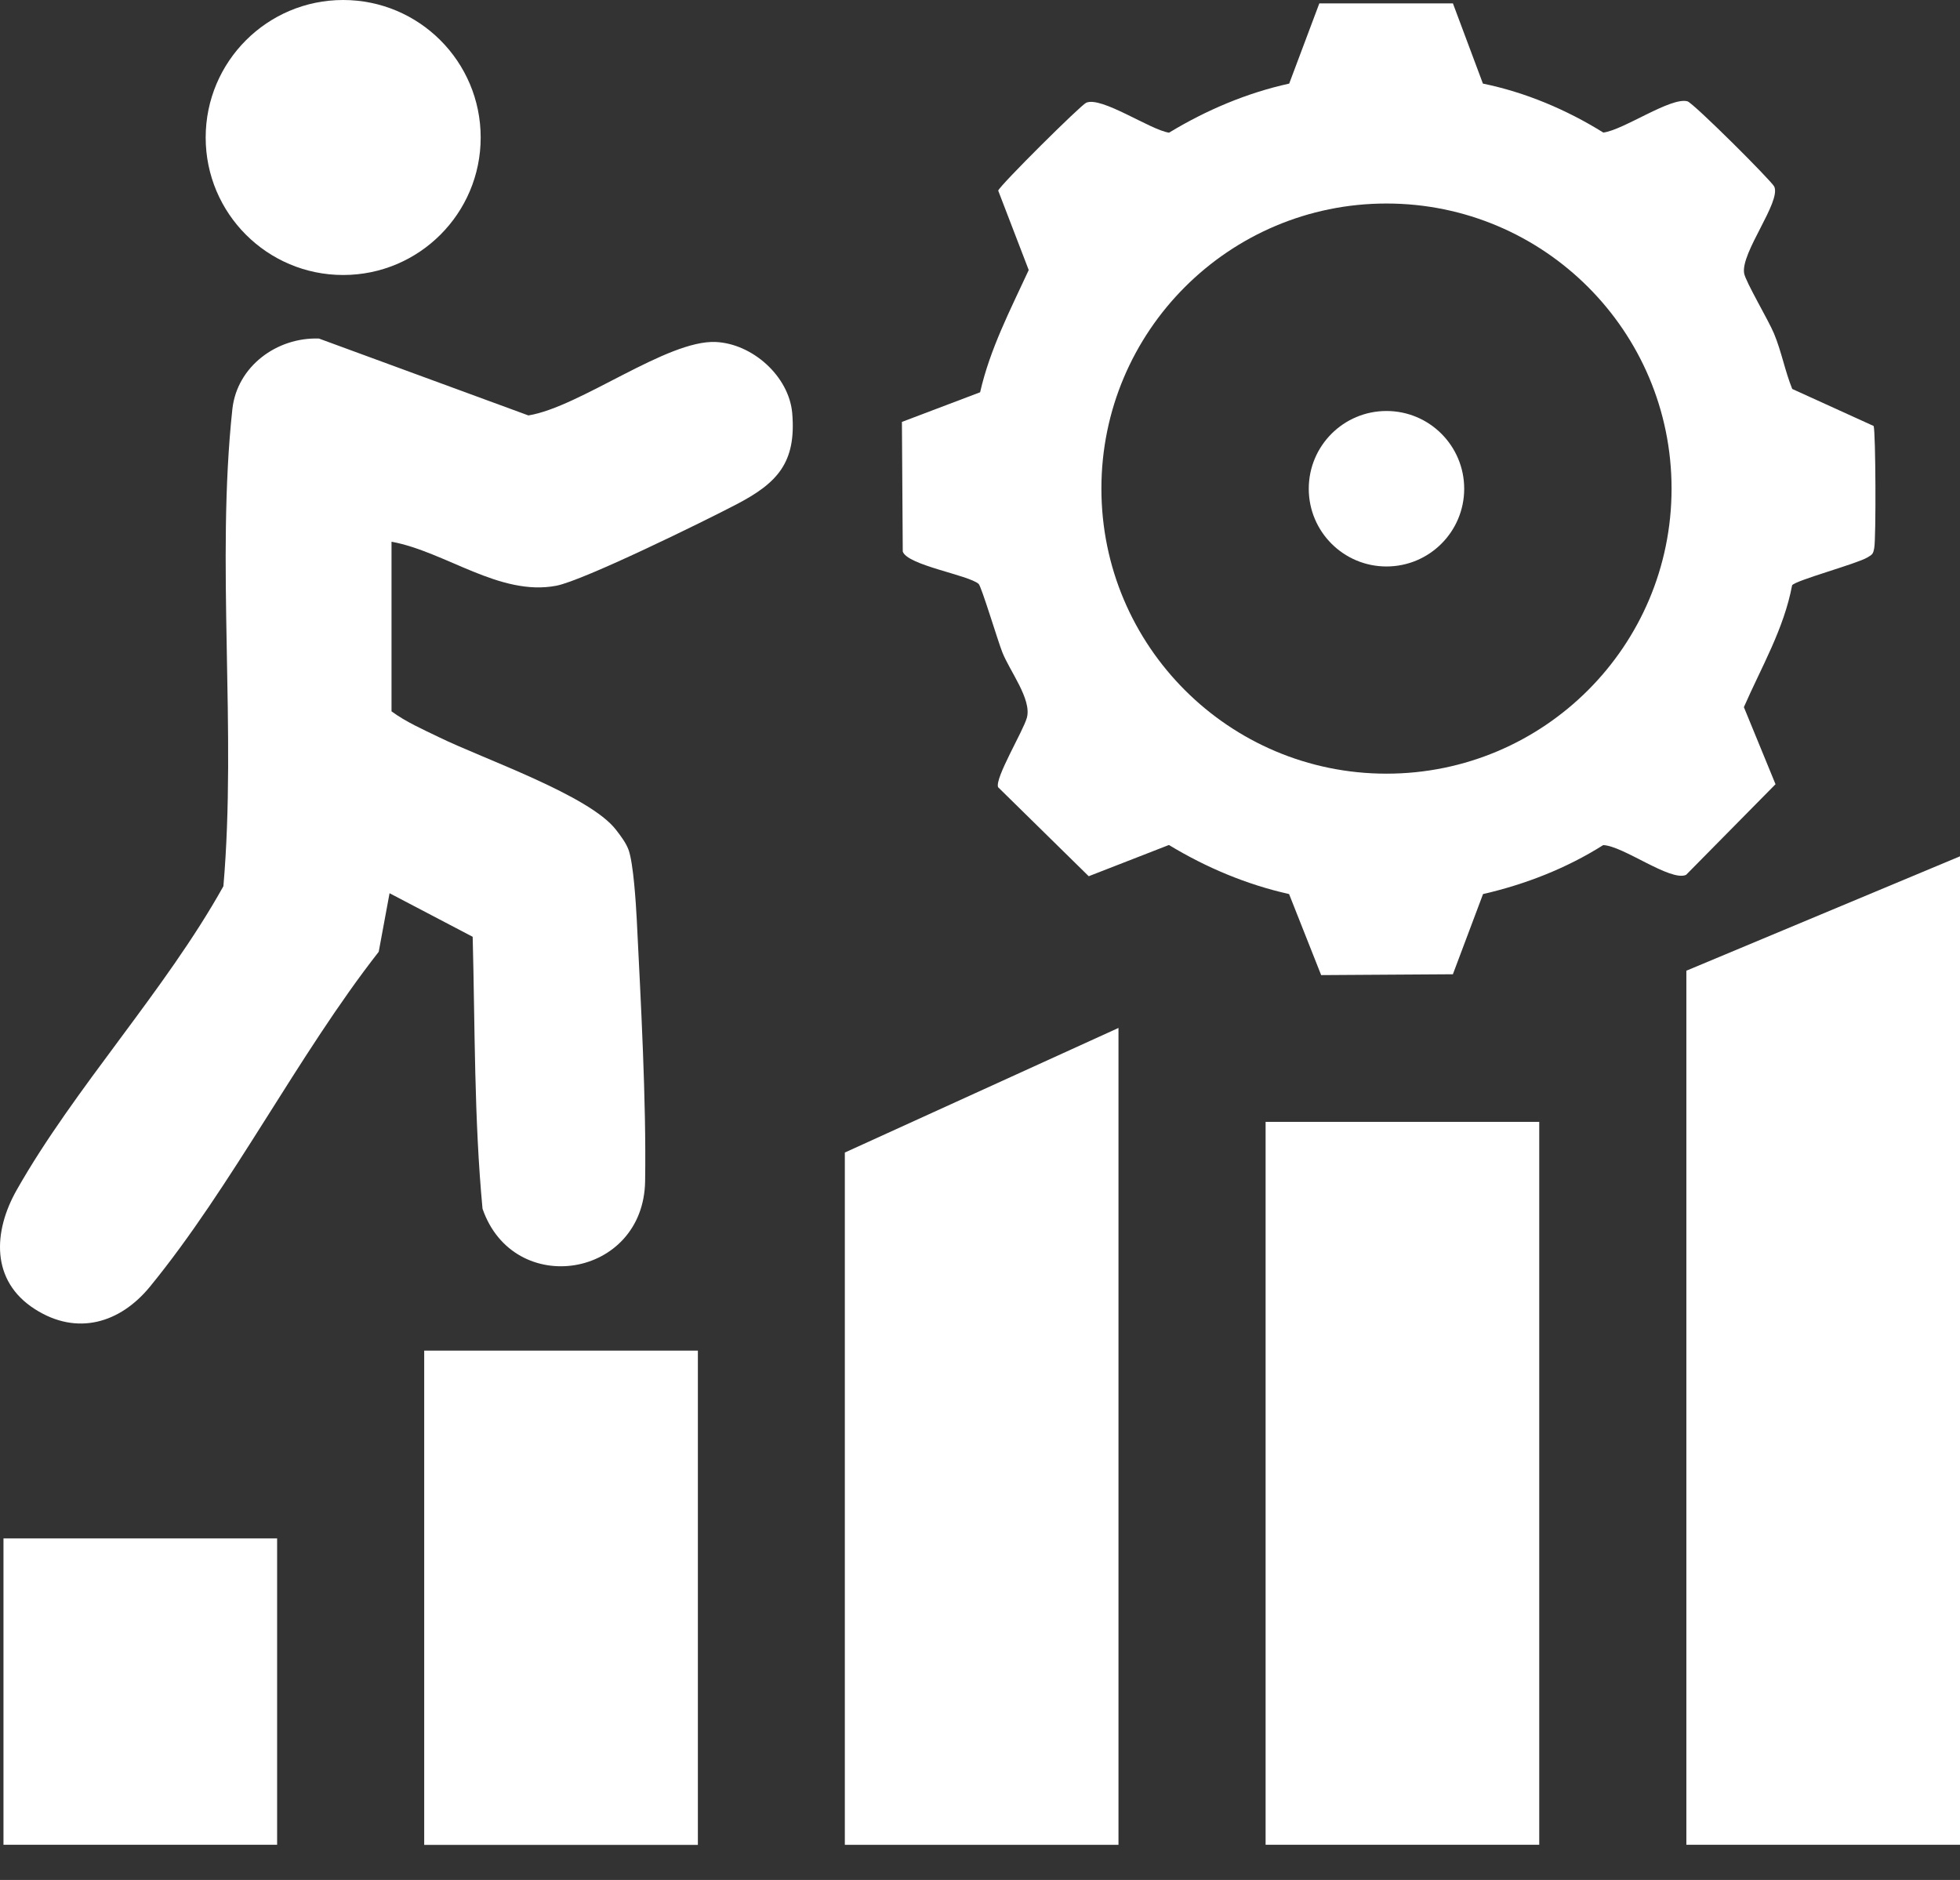 <svg xmlns="http://www.w3.org/2000/svg" width="49" height="47" viewBox="0 0 49 47" fill="none"><rect x="0" y="0" width="49" height="47" fill="#333333" stroke="none"/><path d="M36.322 0.082L37.073 2.09C38.137 2.308 39.164 2.742 40.083 3.314C40.587 3.252 41.771 2.419 42.186 2.533C42.334 2.573 44.295 4.528 44.357 4.666C44.529 5.048 43.517 6.314 43.603 6.831C43.637 7.04 44.209 7.999 44.351 8.341C44.538 8.79 44.624 9.275 44.806 9.724L46.841 10.65C46.893 10.803 46.903 13.457 46.856 13.7C46.829 13.851 46.81 13.863 46.684 13.937C46.417 14.097 44.889 14.509 44.803 14.632C44.597 15.726 44.037 16.673 43.597 17.679L44.388 19.606L42.152 21.872C41.765 22.048 40.578 21.144 40.08 21.128C39.16 21.709 38.134 22.109 37.076 22.352L36.322 24.357L33.029 24.378L32.227 22.352C31.166 22.115 30.152 21.688 29.223 21.125L27.218 21.906L24.952 19.68C24.866 19.456 25.583 18.272 25.672 17.943C25.798 17.482 25.241 16.775 25.057 16.304C24.946 16.024 24.534 14.656 24.466 14.598C24.208 14.373 22.686 14.133 22.569 13.789L22.548 10.548L24.503 9.807C24.749 8.725 25.257 7.75 25.718 6.751L24.955 4.765C25.011 4.62 27.012 2.634 27.154 2.569C27.532 2.4 28.759 3.249 29.226 3.317C30.155 2.754 31.169 2.323 32.23 2.09L32.983 0.085H36.326L36.322 0.082ZM41.789 12.215C41.789 8.279 38.598 5.088 34.662 5.088C30.727 5.088 27.535 8.279 27.535 12.215C27.535 16.151 30.727 19.342 34.662 19.342C38.598 19.342 41.789 16.151 41.789 12.215Z" fill="white"></path><path d="M9.788 13.547V17.784C10.151 18.051 10.575 18.236 10.978 18.432C12.079 18.971 14.741 19.884 15.402 20.748C15.516 20.895 15.654 21.077 15.716 21.252C15.836 21.596 15.897 22.571 15.919 22.989C16.02 25.028 16.159 27.524 16.128 29.529C16.091 31.955 12.841 32.472 12.063 30.218C11.851 27.97 11.876 25.683 11.817 23.42L9.739 22.331L9.468 23.795C7.448 26.378 5.8 29.661 3.749 32.167C3.002 33.08 1.926 33.403 0.874 32.73C-0.236 32.023 -0.171 30.79 0.416 29.753C1.864 27.195 4.133 24.763 5.585 22.156C5.92 18.279 5.397 14.054 5.809 10.229C5.926 9.159 6.922 8.427 7.974 8.464L13.21 10.386C14.501 10.177 16.675 8.492 17.896 8.55C18.812 8.593 19.722 9.405 19.805 10.324C19.913 11.573 19.427 12.08 18.406 12.612C17.631 13.018 14.578 14.518 13.905 14.644C12.493 14.912 11.144 13.796 9.794 13.544L9.788 13.547Z" fill="white"></path><path d="M49 46.12H42.159V24.268L49 21.408V46.12Z" fill="white"></path><path d="M27.962 46.121H21.121V28.814L27.962 25.699V46.121Z" fill="white"></path><path d="M38.481 28.047H31.64V46.12H38.481V28.047Z" fill="white"></path><path d="M17.447 33.766H10.605V46.123H17.447V33.766Z" fill="white"></path><path d="M6.928 38.461H0.087V46.12H6.928V38.461Z" fill="white"></path><path d="M8.579 6.875C10.478 6.875 12.017 5.336 12.017 3.438C12.017 1.539 10.478 0 8.579 0C6.681 0 5.142 1.539 5.142 3.438C5.142 5.336 6.681 6.875 8.579 6.875Z" fill="white"></path><path d="M34.662 14.162C35.735 14.162 36.605 13.292 36.605 12.219C36.605 11.145 35.735 10.275 34.662 10.275C33.589 10.275 32.719 11.145 32.719 12.219C32.719 13.292 33.589 14.162 34.662 14.162Z" fill="white"></path></svg>